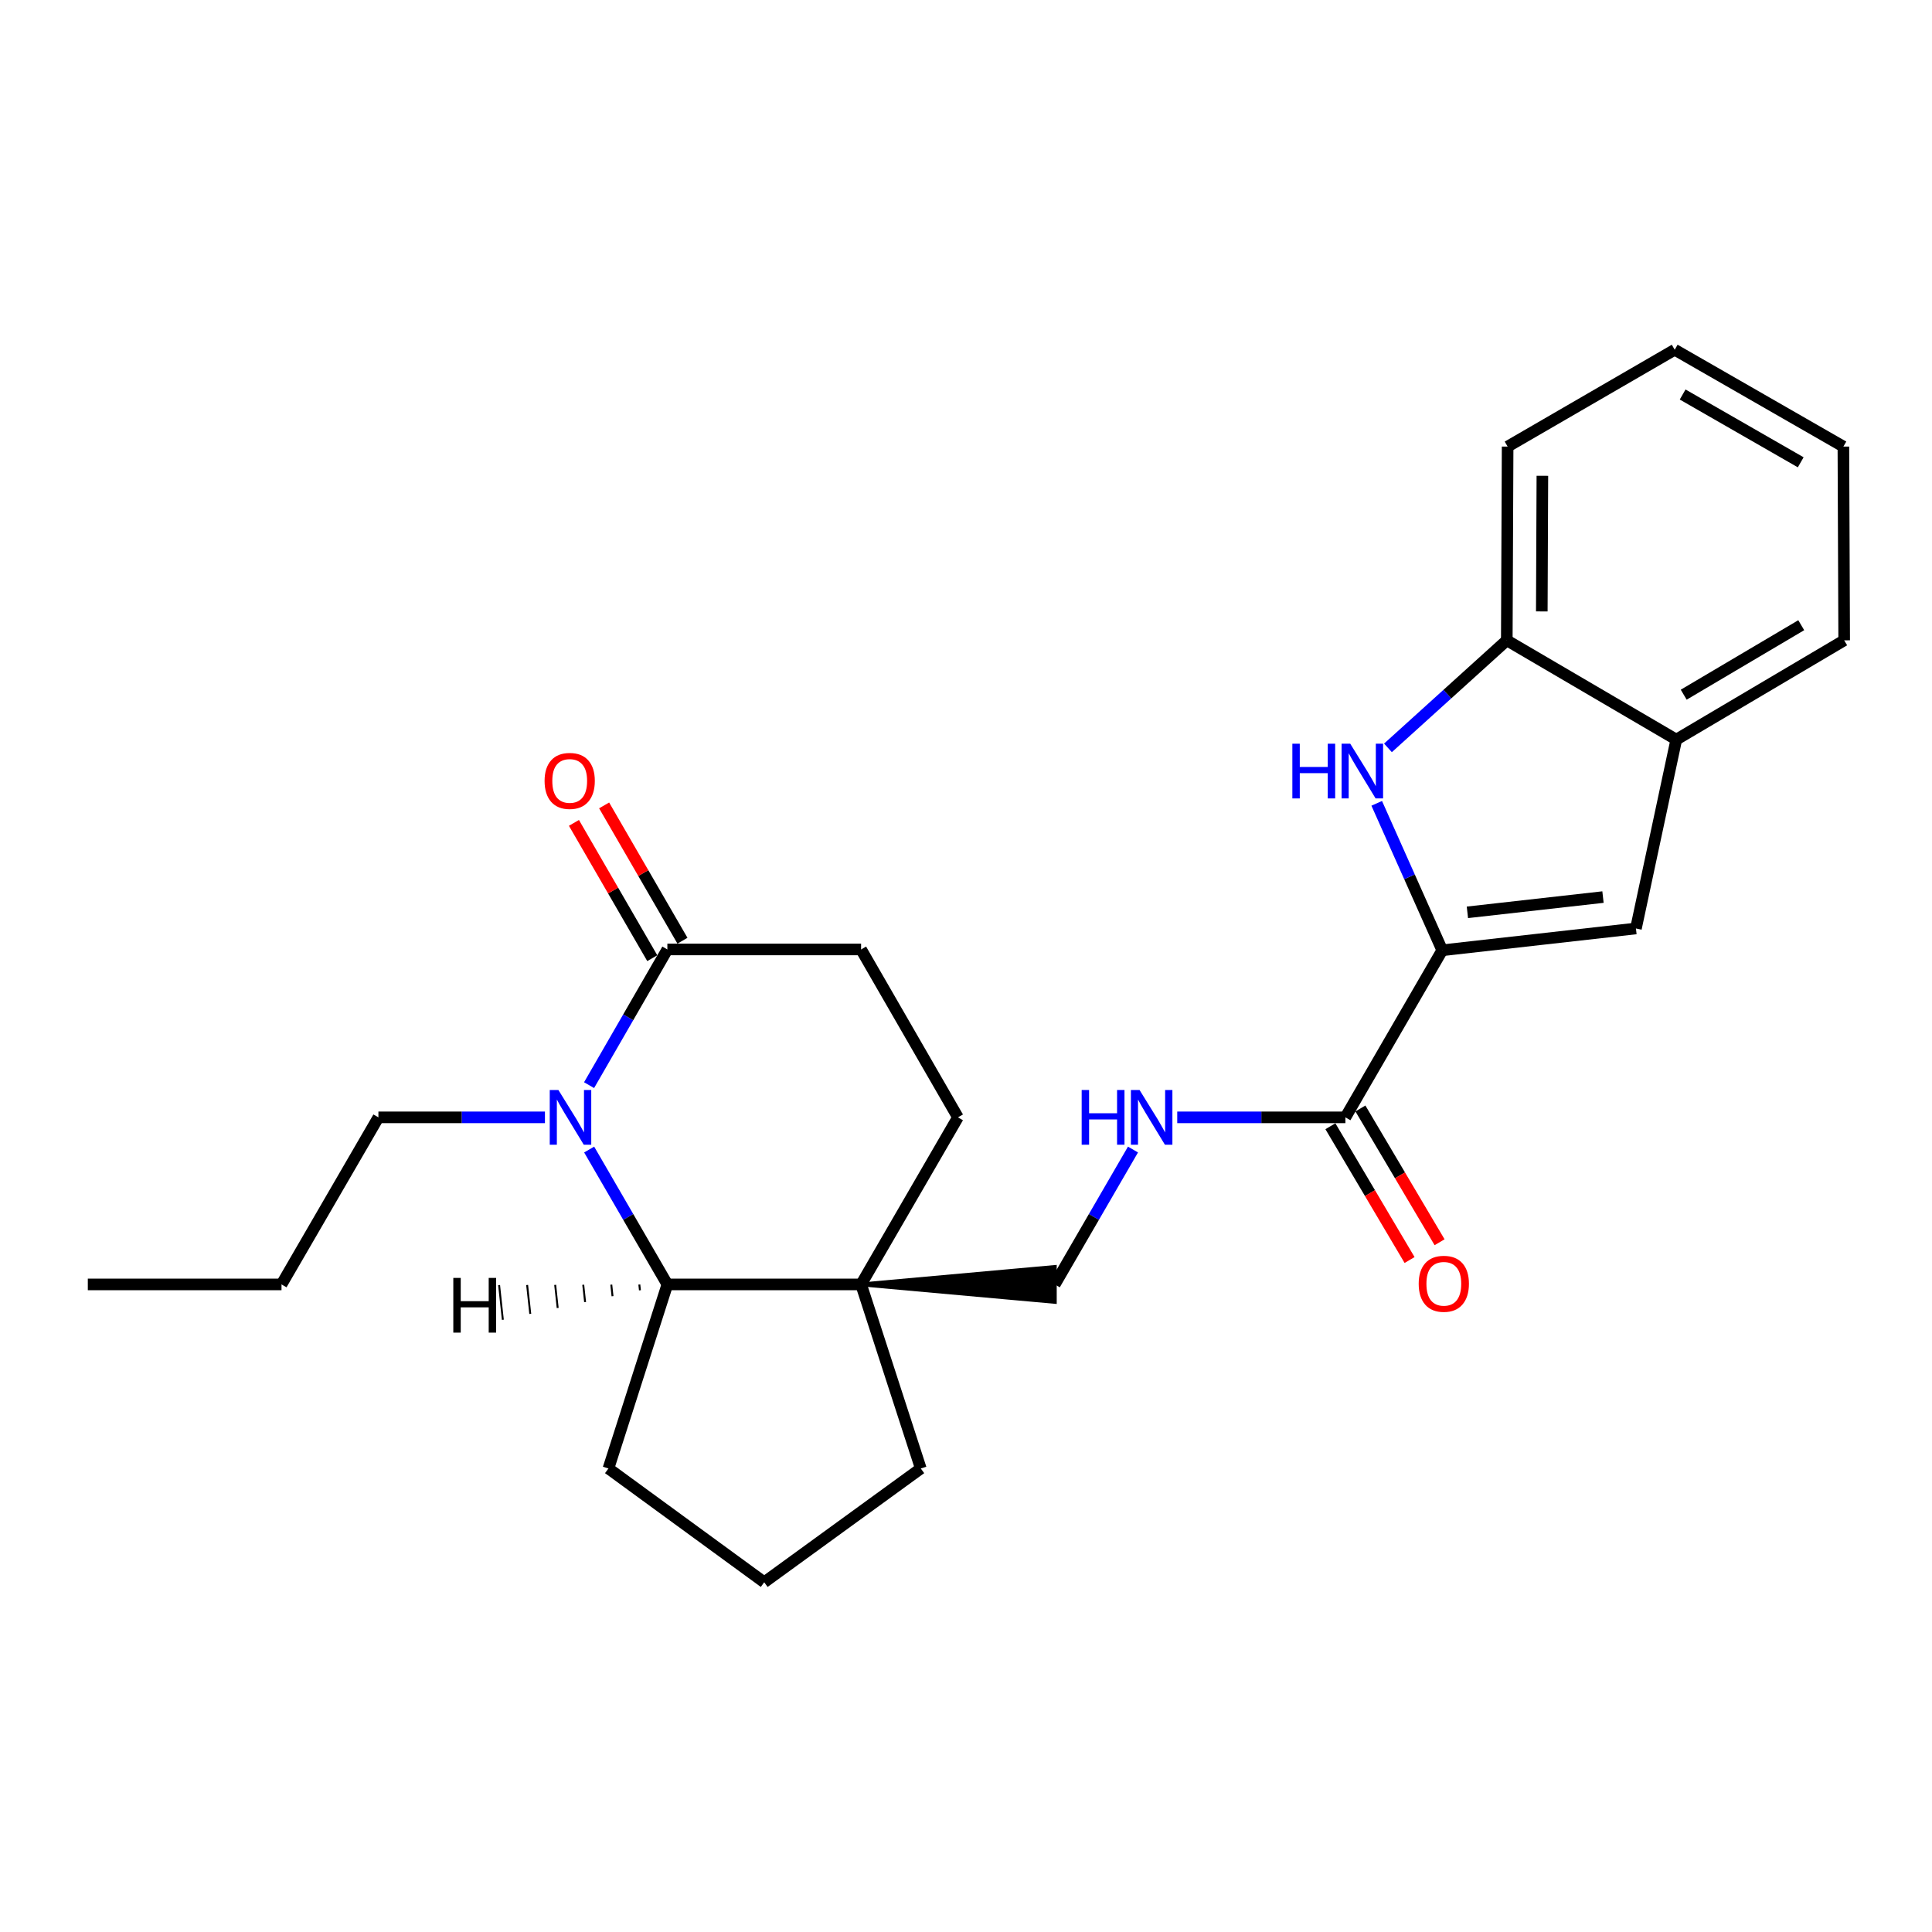 <?xml version='1.0' encoding='iso-8859-1'?>
<svg version='1.1' baseProfile='full'
              xmlns='http://www.w3.org/2000/svg'
                      xmlns:rdkit='http://www.rdkit.org/xml'
                      xmlns:xlink='http://www.w3.org/1999/xlink'
                  xml:space='preserve'
width='1000px' height='1000px' viewBox='0 0 1000 1000'>
<!-- END OF HEADER -->
<rect style='opacity:1.0;fill:#FFFFFF;stroke:none' width='1000' height='1000' x='0' y='0'> </rect>
<path class='bond-4' d='M 304.947,594.999 L 325.187,629.907' style='fill:none;fill-rule:evenodd;stroke:#0000FF;stroke-width:6px;stroke-linecap:butt;stroke-linejoin:miter;stroke-opacity:1' />
<path class='bond-4' d='M 325.187,629.907 L 345.426,664.814' style='fill:none;fill-rule:evenodd;stroke:#000000;stroke-width:6px;stroke-linecap:butt;stroke-linejoin:miter;stroke-opacity:1' />
<path class='bond-5' d='M 304.905,561.672 L 325.165,526.553' style='fill:none;fill-rule:evenodd;stroke:#0000FF;stroke-width:6px;stroke-linecap:butt;stroke-linejoin:miter;stroke-opacity:1' />
<path class='bond-5' d='M 325.165,526.553 L 345.426,491.435' style='fill:none;fill-rule:evenodd;stroke:#000000;stroke-width:6px;stroke-linecap:butt;stroke-linejoin:miter;stroke-opacity:1' />
<path class='bond-15' d='M 282.063,578.34 L 238.965,578.34' style='fill:none;fill-rule:evenodd;stroke:#0000FF;stroke-width:6px;stroke-linecap:butt;stroke-linejoin:miter;stroke-opacity:1' />
<path class='bond-15' d='M 238.965,578.34 L 195.866,578.34' style='fill:none;fill-rule:evenodd;stroke:#000000;stroke-width:6px;stroke-linecap:butt;stroke-linejoin:miter;stroke-opacity:1' />
<path class='bond-0' d='M 746.504,491.856 L 696.377,578.34' style='fill:none;fill-rule:evenodd;stroke:#000000;stroke-width:6px;stroke-linecap:butt;stroke-linejoin:miter;stroke-opacity:1' />
<path class='bond-1' d='M 746.504,491.856 L 729.547,453.829' style='fill:none;fill-rule:evenodd;stroke:#000000;stroke-width:6px;stroke-linecap:butt;stroke-linejoin:miter;stroke-opacity:1' />
<path class='bond-1' d='M 729.547,453.829 L 712.589,415.802' style='fill:none;fill-rule:evenodd;stroke:#0000FF;stroke-width:6px;stroke-linecap:butt;stroke-linejoin:miter;stroke-opacity:1' />
<path class='bond-3' d='M 746.504,491.856 L 846.759,480.573' style='fill:none;fill-rule:evenodd;stroke:#000000;stroke-width:6px;stroke-linecap:butt;stroke-linejoin:miter;stroke-opacity:1' />
<path class='bond-3' d='M 759.523,472.224 L 829.702,464.326' style='fill:none;fill-rule:evenodd;stroke:#000000;stroke-width:6px;stroke-linecap:butt;stroke-linejoin:miter;stroke-opacity:1' />
<path class='bond-7' d='M 718.404,387.102 L 749.158,359.268' style='fill:none;fill-rule:evenodd;stroke:#0000FF;stroke-width:6px;stroke-linecap:butt;stroke-linejoin:miter;stroke-opacity:1' />
<path class='bond-7' d='M 749.158,359.268 L 779.912,331.435' style='fill:none;fill-rule:evenodd;stroke:#000000;stroke-width:6px;stroke-linecap:butt;stroke-linejoin:miter;stroke-opacity:1' />
<path class='bond-2' d='M 445.7,664.814 L 345.426,664.814' style='fill:none;fill-rule:evenodd;stroke:#000000;stroke-width:6px;stroke-linecap:butt;stroke-linejoin:miter;stroke-opacity:1' />
<path class='bond-10' d='M 445.7,664.814 L 545.955,673.841 L 545.955,655.788 Z' style='fill:#000000;fill-rule:evenodd;fill-opacity:1;stroke:#000000;stroke-width:2px;stroke-linecap:butt;stroke-linejoin:miter;stroke-opacity:1;' />
<path class='bond-16' d='M 445.7,664.814 L 476.601,760.084' style='fill:none;fill-rule:evenodd;stroke:#000000;stroke-width:6px;stroke-linecap:butt;stroke-linejoin:miter;stroke-opacity:1' />
<path class='bond-25' d='M 445.7,664.814 L 495.828,578.34' style='fill:none;fill-rule:evenodd;stroke:#000000;stroke-width:6px;stroke-linecap:butt;stroke-linejoin:miter;stroke-opacity:1' />
<path class='bond-8' d='M 846.759,480.573 L 867.64,382.816' style='fill:none;fill-rule:evenodd;stroke:#000000;stroke-width:6px;stroke-linecap:butt;stroke-linejoin:miter;stroke-opacity:1' />
<path class='bond-17' d='M 345.426,664.814 L 314.926,760.084' style='fill:none;fill-rule:evenodd;stroke:#000000;stroke-width:6px;stroke-linecap:butt;stroke-linejoin:miter;stroke-opacity:1' />
<path class='bond-29' d='M 330.91,664.872 L 331.234,667.863' style='fill:none;fill-rule:evenodd;stroke:#000000;stroke-width:1.0px;stroke-linecap:butt;stroke-linejoin:miter;stroke-opacity:1' />
<path class='bond-29' d='M 316.394,664.93 L 317.041,670.912' style='fill:none;fill-rule:evenodd;stroke:#000000;stroke-width:1.0px;stroke-linecap:butt;stroke-linejoin:miter;stroke-opacity:1' />
<path class='bond-29' d='M 301.878,664.987 L 302.849,673.962' style='fill:none;fill-rule:evenodd;stroke:#000000;stroke-width:1.0px;stroke-linecap:butt;stroke-linejoin:miter;stroke-opacity:1' />
<path class='bond-29' d='M 287.362,665.045 L 288.657,677.011' style='fill:none;fill-rule:evenodd;stroke:#000000;stroke-width:1.0px;stroke-linecap:butt;stroke-linejoin:miter;stroke-opacity:1' />
<path class='bond-29' d='M 272.846,665.103 L 274.464,680.06' style='fill:none;fill-rule:evenodd;stroke:#000000;stroke-width:1.0px;stroke-linecap:butt;stroke-linejoin:miter;stroke-opacity:1' />
<path class='bond-29' d='M 258.33,665.161 L 260.272,683.109' style='fill:none;fill-rule:evenodd;stroke:#000000;stroke-width:1.0px;stroke-linecap:butt;stroke-linejoin:miter;stroke-opacity:1' />
<path class='bond-12' d='M 345.426,491.435 L 445.7,491.435' style='fill:none;fill-rule:evenodd;stroke:#000000;stroke-width:6px;stroke-linecap:butt;stroke-linejoin:miter;stroke-opacity:1' />
<path class='bond-13' d='M 353.238,486.912 L 332.966,451.895' style='fill:none;fill-rule:evenodd;stroke:#000000;stroke-width:6px;stroke-linecap:butt;stroke-linejoin:miter;stroke-opacity:1' />
<path class='bond-13' d='M 332.966,451.895 L 312.694,416.878' style='fill:none;fill-rule:evenodd;stroke:#FF0000;stroke-width:6px;stroke-linecap:butt;stroke-linejoin:miter;stroke-opacity:1' />
<path class='bond-13' d='M 337.614,495.957 L 317.342,460.94' style='fill:none;fill-rule:evenodd;stroke:#000000;stroke-width:6px;stroke-linecap:butt;stroke-linejoin:miter;stroke-opacity:1' />
<path class='bond-13' d='M 317.342,460.94 L 297.07,425.923' style='fill:none;fill-rule:evenodd;stroke:#FF0000;stroke-width:6px;stroke-linecap:butt;stroke-linejoin:miter;stroke-opacity:1' />
<path class='bond-6' d='M 696.377,578.34 L 652.858,578.34' style='fill:none;fill-rule:evenodd;stroke:#000000;stroke-width:6px;stroke-linecap:butt;stroke-linejoin:miter;stroke-opacity:1' />
<path class='bond-6' d='M 652.858,578.34 L 609.339,578.34' style='fill:none;fill-rule:evenodd;stroke:#0000FF;stroke-width:6px;stroke-linecap:butt;stroke-linejoin:miter;stroke-opacity:1' />
<path class='bond-14' d='M 688.609,582.938 L 709.101,617.559' style='fill:none;fill-rule:evenodd;stroke:#000000;stroke-width:6px;stroke-linecap:butt;stroke-linejoin:miter;stroke-opacity:1' />
<path class='bond-14' d='M 709.101,617.559 L 729.593,652.181' style='fill:none;fill-rule:evenodd;stroke:#FF0000;stroke-width:6px;stroke-linecap:butt;stroke-linejoin:miter;stroke-opacity:1' />
<path class='bond-14' d='M 704.145,573.742 L 724.637,608.364' style='fill:none;fill-rule:evenodd;stroke:#000000;stroke-width:6px;stroke-linecap:butt;stroke-linejoin:miter;stroke-opacity:1' />
<path class='bond-14' d='M 724.637,608.364 L 745.129,642.985' style='fill:none;fill-rule:evenodd;stroke:#FF0000;stroke-width:6px;stroke-linecap:butt;stroke-linejoin:miter;stroke-opacity:1' />
<path class='bond-19' d='M 779.912,331.435 L 780.344,231.15' style='fill:none;fill-rule:evenodd;stroke:#000000;stroke-width:6px;stroke-linecap:butt;stroke-linejoin:miter;stroke-opacity:1' />
<path class='bond-19' d='M 798.03,316.47 L 798.332,246.27' style='fill:none;fill-rule:evenodd;stroke:#000000;stroke-width:6px;stroke-linecap:butt;stroke-linejoin:miter;stroke-opacity:1' />
<path class='bond-27' d='M 779.912,331.435 L 867.64,382.816' style='fill:none;fill-rule:evenodd;stroke:#000000;stroke-width:6px;stroke-linecap:butt;stroke-linejoin:miter;stroke-opacity:1' />
<path class='bond-20' d='M 867.64,382.816 L 954.545,331.435' style='fill:none;fill-rule:evenodd;stroke:#000000;stroke-width:6px;stroke-linecap:butt;stroke-linejoin:miter;stroke-opacity:1' />
<path class='bond-20' d='M 871.488,359.568 L 932.322,323.602' style='fill:none;fill-rule:evenodd;stroke:#000000;stroke-width:6px;stroke-linecap:butt;stroke-linejoin:miter;stroke-opacity:1' />
<path class='bond-9' d='M 586.434,594.999 L 566.194,629.907' style='fill:none;fill-rule:evenodd;stroke:#0000FF;stroke-width:6px;stroke-linecap:butt;stroke-linejoin:miter;stroke-opacity:1' />
<path class='bond-9' d='M 566.194,629.907 L 545.955,664.814' style='fill:none;fill-rule:evenodd;stroke:#000000;stroke-width:6px;stroke-linecap:butt;stroke-linejoin:miter;stroke-opacity:1' />
<path class='bond-11' d='M 495.828,578.34 L 445.7,491.435' style='fill:none;fill-rule:evenodd;stroke:#000000;stroke-width:6px;stroke-linecap:butt;stroke-linejoin:miter;stroke-opacity:1' />
<path class='bond-21' d='M 195.866,578.34 L 145.709,664.814' style='fill:none;fill-rule:evenodd;stroke:#000000;stroke-width:6px;stroke-linecap:butt;stroke-linejoin:miter;stroke-opacity:1' />
<path class='bond-26' d='M 476.601,760.084 L 395.553,818.977' style='fill:none;fill-rule:evenodd;stroke:#000000;stroke-width:6px;stroke-linecap:butt;stroke-linejoin:miter;stroke-opacity:1' />
<path class='bond-18' d='M 314.926,760.084 L 395.553,818.977' style='fill:none;fill-rule:evenodd;stroke:#000000;stroke-width:6px;stroke-linecap:butt;stroke-linejoin:miter;stroke-opacity:1' />
<path class='bond-23' d='M 780.344,231.15 L 866.828,181.023' style='fill:none;fill-rule:evenodd;stroke:#000000;stroke-width:6px;stroke-linecap:butt;stroke-linejoin:miter;stroke-opacity:1' />
<path class='bond-22' d='M 954.545,331.435 L 954.134,231.15' style='fill:none;fill-rule:evenodd;stroke:#000000;stroke-width:6px;stroke-linecap:butt;stroke-linejoin:miter;stroke-opacity:1' />
<path class='bond-24' d='M 145.709,664.814 L 45.455,664.814' style='fill:none;fill-rule:evenodd;stroke:#000000;stroke-width:6px;stroke-linecap:butt;stroke-linejoin:miter;stroke-opacity:1' />
<path class='bond-28' d='M 954.134,231.15 L 866.828,181.023' style='fill:none;fill-rule:evenodd;stroke:#000000;stroke-width:6px;stroke-linecap:butt;stroke-linejoin:miter;stroke-opacity:1' />
<path class='bond-28' d='M 932.049,239.287 L 870.935,204.198' style='fill:none;fill-rule:evenodd;stroke:#000000;stroke-width:6px;stroke-linecap:butt;stroke-linejoin:miter;stroke-opacity:1' />
<path  class='atom-0' d='M 289.029 564.18
L 298.309 579.18
Q 299.229 580.66, 300.709 583.34
Q 302.189 586.02, 302.269 586.18
L 302.269 564.18
L 306.029 564.18
L 306.029 592.5
L 302.149 592.5
L 292.189 576.1
Q 291.029 574.18, 289.789 571.98
Q 288.589 569.78, 288.229 569.1
L 288.229 592.5
L 284.549 592.5
L 284.549 564.18
L 289.029 564.18
' fill='#0000FF'/>
<path  class='atom-2' d='M 668.923 384.944
L 672.763 384.944
L 672.763 396.984
L 687.243 396.984
L 687.243 384.944
L 691.083 384.944
L 691.083 413.264
L 687.243 413.264
L 687.243 400.184
L 672.763 400.184
L 672.763 413.264
L 668.923 413.264
L 668.923 384.944
' fill='#0000FF'/>
<path  class='atom-2' d='M 698.883 384.944
L 708.163 399.944
Q 709.083 401.424, 710.563 404.104
Q 712.043 406.784, 712.123 406.944
L 712.123 384.944
L 715.883 384.944
L 715.883 413.264
L 712.003 413.264
L 702.043 396.864
Q 700.883 394.944, 699.643 392.744
Q 698.443 390.544, 698.083 389.864
L 698.083 413.264
L 694.403 413.264
L 694.403 384.944
L 698.883 384.944
' fill='#0000FF'/>
<path  class='atom-10' d='M 559.872 564.18
L 563.712 564.18
L 563.712 576.22
L 578.192 576.22
L 578.192 564.18
L 582.032 564.18
L 582.032 592.5
L 578.192 592.5
L 578.192 579.42
L 563.712 579.42
L 563.712 592.5
L 559.872 592.5
L 559.872 564.18
' fill='#0000FF'/>
<path  class='atom-10' d='M 589.832 564.18
L 599.112 579.18
Q 600.032 580.66, 601.512 583.34
Q 602.992 586.02, 603.072 586.18
L 603.072 564.18
L 606.832 564.18
L 606.832 592.5
L 602.952 592.5
L 592.992 576.1
Q 591.832 574.18, 590.592 571.98
Q 589.392 569.78, 589.032 569.1
L 589.032 592.5
L 585.352 592.5
L 585.352 564.18
L 589.832 564.18
' fill='#0000FF'/>
<path  class='atom-14' d='M 281.877 404.198
Q 281.877 397.398, 285.237 393.598
Q 288.597 389.798, 294.877 389.798
Q 301.157 389.798, 304.517 393.598
Q 307.877 397.398, 307.877 404.198
Q 307.877 411.078, 304.477 414.998
Q 301.077 418.878, 294.877 418.878
Q 288.637 418.878, 285.237 414.998
Q 281.877 411.118, 281.877 404.198
M 294.877 415.678
Q 299.197 415.678, 301.517 412.798
Q 303.877 409.878, 303.877 404.198
Q 303.877 398.638, 301.517 395.838
Q 299.197 392.998, 294.877 392.998
Q 290.557 392.998, 288.197 395.798
Q 285.877 398.598, 285.877 404.198
Q 285.877 409.918, 288.197 412.798
Q 290.557 415.678, 294.877 415.678
' fill='#FF0000'/>
<path  class='atom-15' d='M 734.317 664.483
Q 734.317 657.683, 737.677 653.883
Q 741.037 650.083, 747.317 650.083
Q 753.597 650.083, 756.957 653.883
Q 760.317 657.683, 760.317 664.483
Q 760.317 671.363, 756.917 675.283
Q 753.517 679.163, 747.317 679.163
Q 741.077 679.163, 737.677 675.283
Q 734.317 671.403, 734.317 664.483
M 747.317 675.963
Q 751.637 675.963, 753.957 673.083
Q 756.317 670.163, 756.317 664.483
Q 756.317 658.923, 753.957 656.123
Q 751.637 653.283, 747.317 653.283
Q 742.997 653.283, 740.637 656.083
Q 738.317 658.883, 738.317 664.483
Q 738.317 670.203, 740.637 673.083
Q 742.997 675.963, 747.317 675.963
' fill='#FF0000'/>
<path  class='atom-26' d='M 234.633 661.445
L 238.473 661.445
L 238.473 673.485
L 252.953 673.485
L 252.953 661.445
L 256.793 661.445
L 256.793 689.765
L 252.953 689.765
L 252.953 676.685
L 238.473 676.685
L 238.473 689.765
L 234.633 689.765
L 234.633 661.445
' fill='#000000'/>
</svg>
